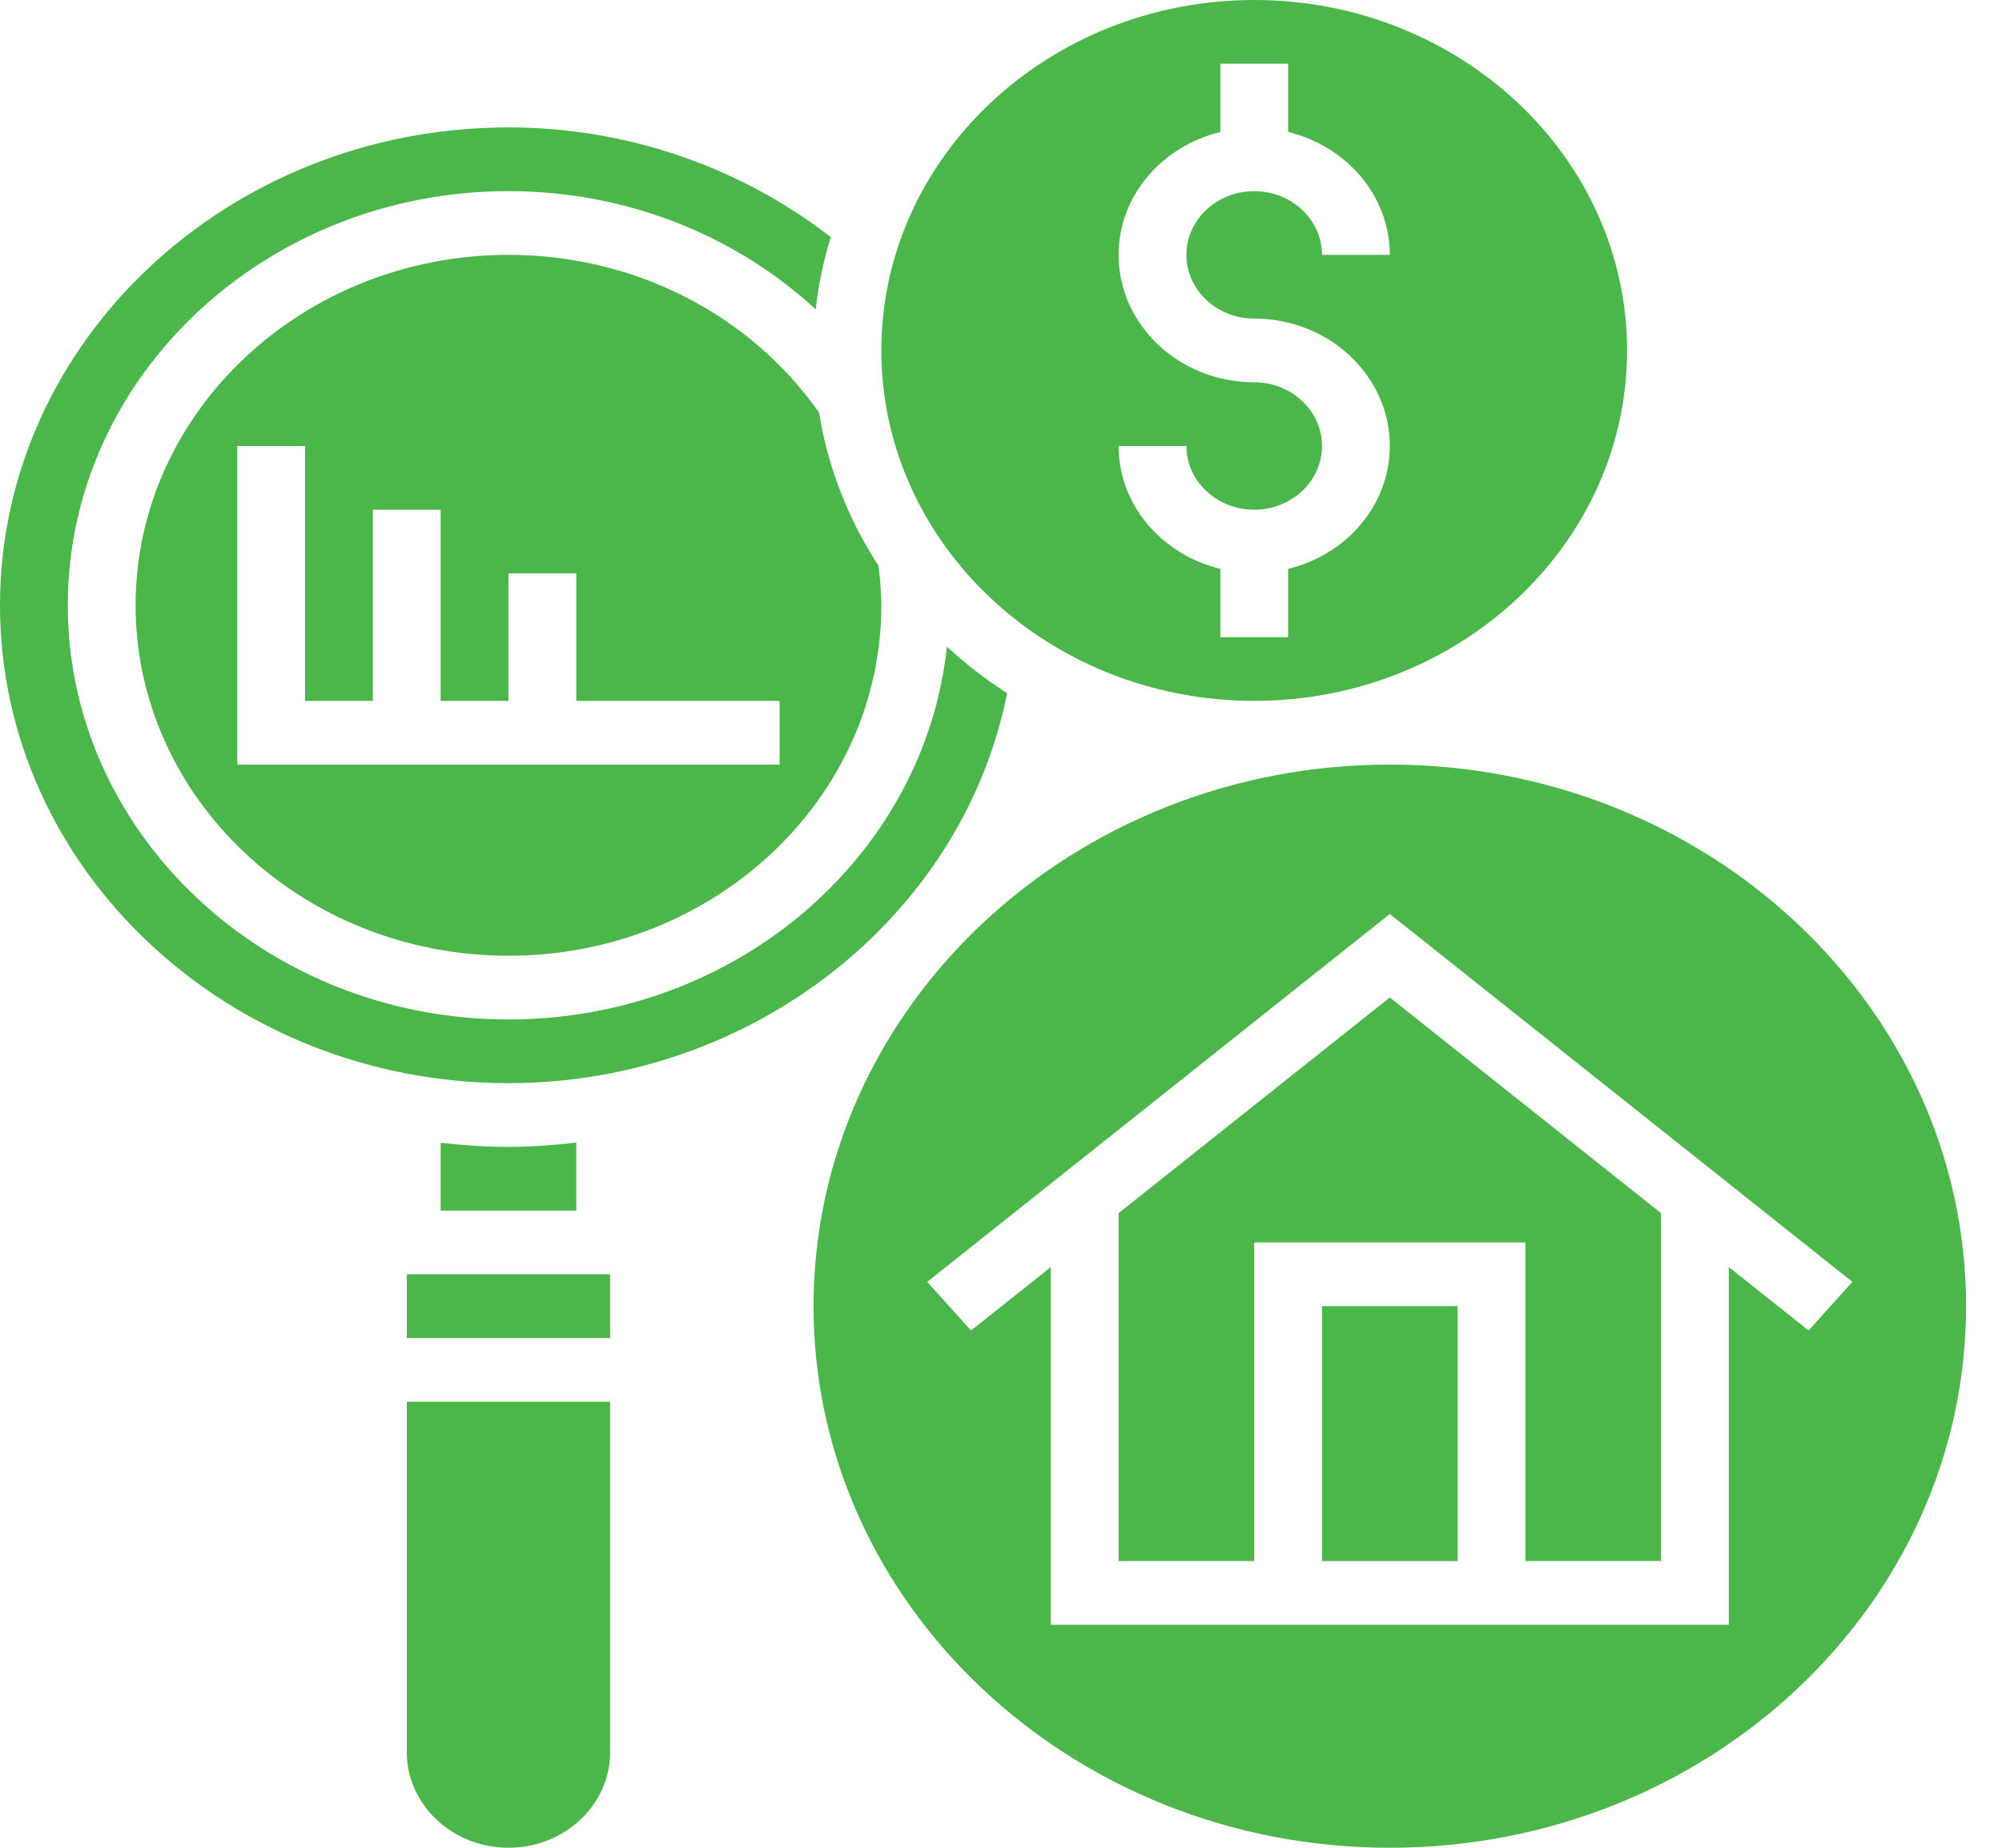 <svg width="52" height="48" viewBox="0 0 52 48" fill="none" xmlns="http://www.w3.org/2000/svg">
<path d="M37.86 33.931H34.338V40.552H37.86V33.931Z" fill="#4BB64A"/>
<path d="M29.055 31.514V40.552H32.577V32.276H39.621V40.552H43.143V31.514L36.099 25.912L29.055 31.514Z" fill="#4BB64A"/>
<path d="M36.099 19.862C27.846 19.862 21.131 26.173 21.131 33.931C21.131 41.689 27.846 48 36.099 48C44.352 48 51.067 41.689 51.067 33.931C51.067 26.173 44.352 19.862 36.099 19.862ZM44.904 32.915V42.207H27.294V32.915L25.222 34.563L24.084 33.3L36.099 23.743L48.114 33.299L46.976 34.562L44.904 32.915Z" fill="#4BB64A"/>
<path d="M10.566 45.517C10.566 46.886 11.751 48 13.207 48C14.663 48 15.848 46.886 15.848 45.517V36.414H10.566V45.517Z" fill="#4BB64A"/>
<path d="M13.207 6.621C7.867 6.621 3.522 10.705 3.522 15.724C3.522 20.743 7.867 24.828 13.207 24.828C18.547 24.828 22.892 20.743 22.892 15.724C22.892 15.412 22.865 15.076 22.817 14.695C22.04 13.5 21.505 12.155 21.274 10.716C19.47 8.152 16.471 6.621 13.207 6.621ZM20.25 19.862H6.163V11.586H7.924V18.207H9.685V13.241H11.446V18.207H13.207V14.896H14.968V18.207H20.25V19.862Z" fill="#4BB64A"/>
<path d="M15.848 33.103H10.566V34.759H15.848V33.103Z" fill="#4BB64A"/>
<path d="M32.577 18.207C37.917 18.207 42.262 14.123 42.262 9.103C42.262 4.084 37.917 0 32.577 0C27.237 0 22.892 4.084 22.892 9.103C22.892 14.123 27.237 18.207 32.577 18.207ZM32.577 9.931C30.635 9.931 29.055 8.446 29.055 6.621C29.055 5.082 30.182 3.798 31.697 3.428V1.655H33.458V3.428C34.972 3.798 36.099 5.082 36.099 6.621H34.338C34.338 5.708 33.548 4.966 32.577 4.966C31.606 4.966 30.816 5.708 30.816 6.621C30.816 7.534 31.606 8.276 32.577 8.276C34.52 8.276 36.099 9.761 36.099 11.586C36.099 13.125 34.972 14.409 33.458 14.779V16.552H31.697V14.779C30.182 14.409 29.055 13.125 29.055 11.586H30.816C30.816 12.499 31.606 13.241 32.577 13.241C33.548 13.241 34.338 12.499 34.338 11.586C34.338 10.673 33.548 9.931 32.577 9.931Z" fill="#4BB64A"/>
<path d="M26.159 18.007C25.599 17.649 25.078 17.243 24.595 16.799C24.019 22.228 19.133 26.483 13.207 26.483C6.896 26.483 1.761 21.656 1.761 15.724C1.761 9.792 6.896 4.965 13.207 4.965C16.24 4.965 19.075 6.089 21.188 8.037C21.256 7.392 21.393 6.766 21.578 6.159C19.212 4.325 16.266 3.31 13.207 3.31C5.925 3.31 0 8.879 0 15.724C0 22.569 5.925 28.138 13.207 28.138C19.541 28.138 25.004 23.816 26.159 18.007Z" fill="#4BB64A"/>
<path d="M11.446 29.687V31.448H14.968V29.682C14.388 29.747 13.802 29.793 13.207 29.793C12.61 29.793 12.024 29.751 11.446 29.687Z" fill="#4BB64A"/>
</svg>
